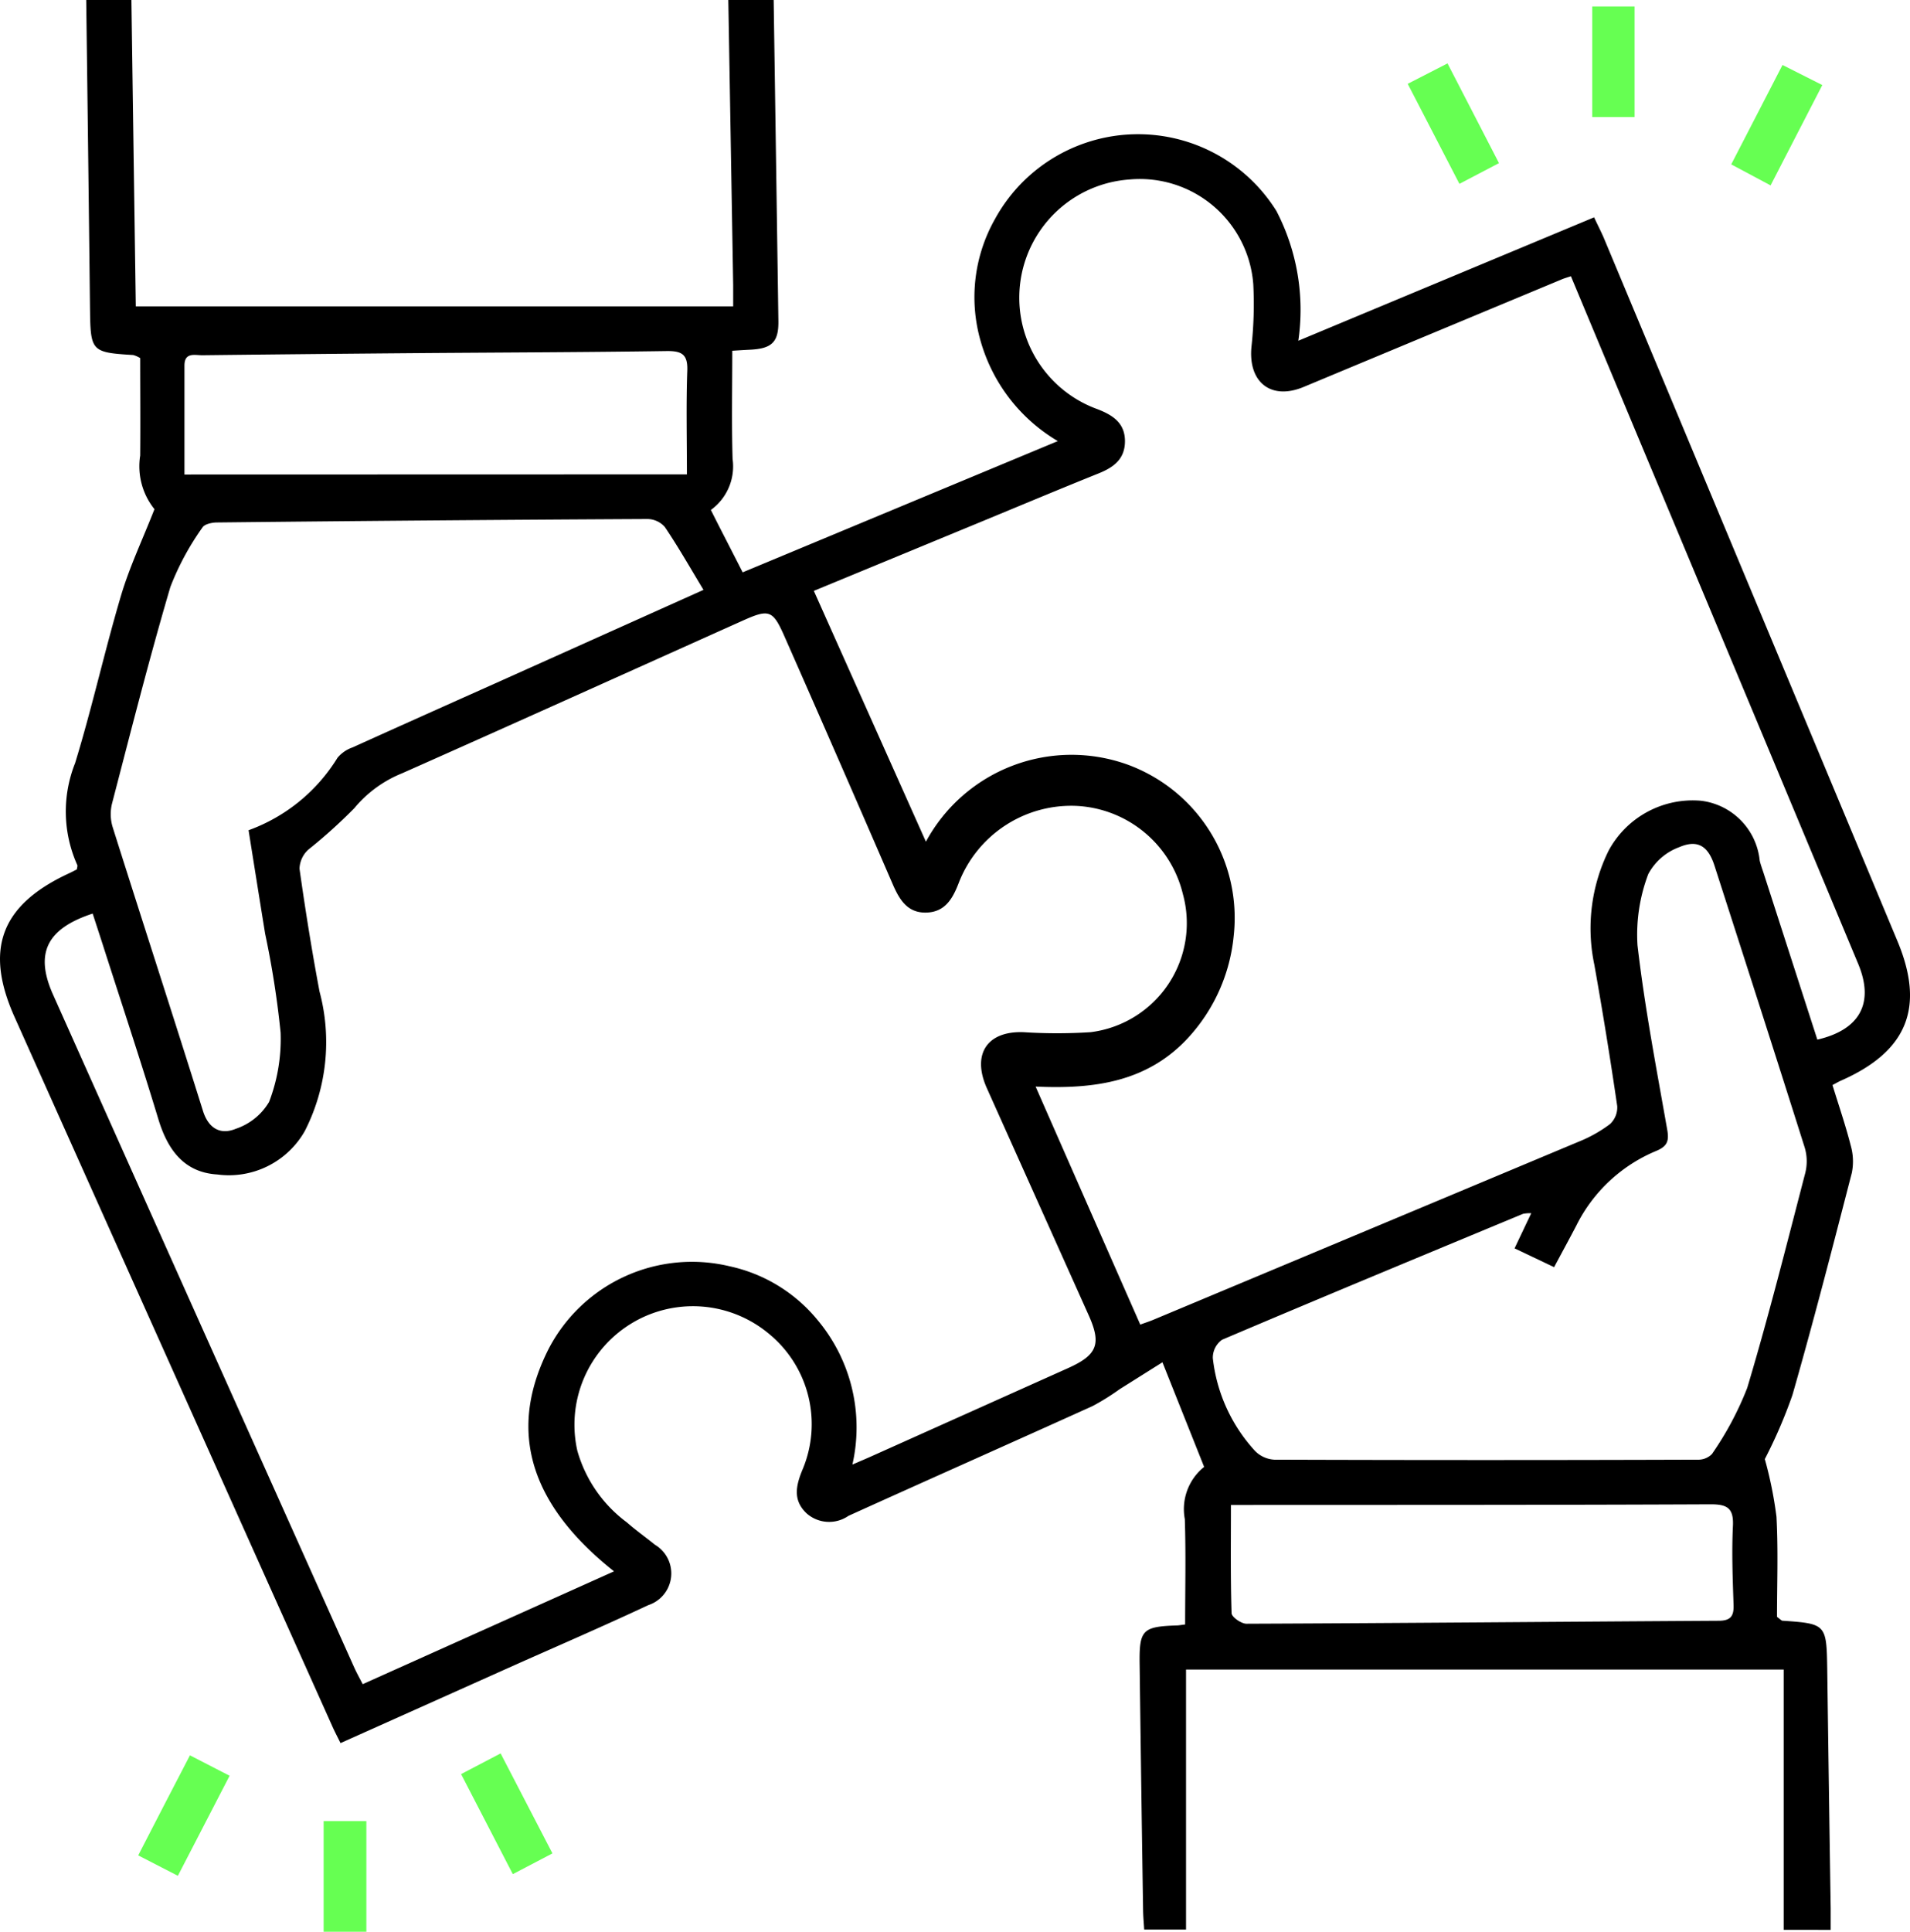 <svg xmlns="http://www.w3.org/2000/svg" xmlns:xlink="http://www.w3.org/1999/xlink" width="55.387" height="56" viewBox="0 0 55.387 56">
  <defs>
    <clipPath id="clip-path">
      <rect id="Rectangle_63768" data-name="Rectangle 63768" width="55.387" height="56" fill="none"/>
    </clipPath>
  </defs>
  <g id="Group_95650" data-name="Group 95650" transform="translate(0 0)">
    <g id="Group_95649" data-name="Group 95649" transform="translate(0 0)" clip-path="url(#clip-path)">
      <path id="Path_32387" data-name="Path 32387" d="M22.435,0q.07,4.654.137,9.307c.008.616-.193.8-.824.831-.161.008-.321.018-.513.03,0,1.064-.021,2.1.009,3.137a1.556,1.556,0,0,1-.63,1.478c.3.6.6,1.173.922,1.809l9.139-3.805A4.933,4.933,0,0,1,28.44,9.9a4.6,4.6,0,0,1,.411-3.547,4.73,4.73,0,0,1,8.162-.239,6.215,6.215,0,0,1,.636,3.764L46.227,6.3c.1.221.2.408.282.6q4.258,10.188,8.513,20.379c.805,1.927.288,3.2-1.639,4.049-.066.029-.128.067-.244.127.179.583.378,1.161.529,1.753A1.667,1.667,0,0,1,53.7,34c-.556,2.153-1.11,4.306-1.723,6.443a14.281,14.281,0,0,1-.8,1.855,11.593,11.593,0,0,1,.338,1.674c.052.98.015,1.966.015,2.9.1.073.128.109.157.111,1.266.087,1.28.1,1.3,1.394q.047,3.476.1,6.954c0,.2,0,.392,0,.615H51.724V48.4H34.393v7.537H33.18c-.011-.181-.029-.372-.032-.564q-.055-3.559-.1-7.118c-.015-1,.077-1.1,1.063-1.134.072,0,.143-.016.256-.028,0-1.021.024-2.038-.009-3.053a1.569,1.569,0,0,1,.56-1.516l-1.209-3.032-1.241.78a6.946,6.946,0,0,1-.783.488c-2.358,1.067-4.724,2.116-7.082,3.184a.985.985,0,0,1-1.212-.072c-.4-.378-.314-.792-.126-1.253a3.387,3.387,0,0,0-.978-3.962,3.436,3.436,0,0,0-5.545,3.4,3.912,3.912,0,0,0,1.437,2.077c.26.229.544.429.814.647a.967.967,0,0,1-.191,1.75c-1.255.587-2.526,1.139-3.79,1.7l-5.137,2.3c-.088-.179-.171-.335-.244-.5Q5.023,39.759.421,29.48C-.46,27.511.032,26.228,2,25.318c.081-.037.159-.08.228-.114.007-.059.026-.1.013-.127a3.787,3.787,0,0,1-.063-2.955c.491-1.6.853-3.243,1.329-4.849.246-.83.622-1.621.972-2.512a1.985,1.985,0,0,1-.414-1.554c.009-.947,0-1.894,0-2.827a.831.831,0,0,0-.2-.088c-1.212-.074-1.239-.106-1.255-1.314Q2.559,4.489,2.5,0H3.811c.042,2.983.085,5.966.127,8.881H21.261c0-.267,0-.443,0-.619Q21.191,4.131,21.12,0Zm2.28,42.458c.246-.106.411-.176.573-.249l5.688-2.55c.845-.379.968-.7.593-1.533q-1.477-3.292-2.953-6.583c-.456-1.024.049-1.7,1.159-1.615a15.159,15.159,0,0,0,1.853-.006A3.185,3.185,0,0,0,34.3,25.912a3.344,3.344,0,0,0-3.119-2.551A3.5,3.5,0,0,0,27.8,25.6c-.176.459-.4.841-.94.855s-.775-.367-.97-.816q-1.552-3.587-3.13-7.163c-.347-.793-.448-.832-1.229-.481-3.293,1.477-6.581,2.962-9.88,4.426a3.5,3.5,0,0,0-1.379,1.01,15.047,15.047,0,0,1-1.332,1.2.783.783,0,0,0-.255.551c.168,1.191.358,2.38.581,3.562a5.671,5.671,0,0,1-.425,4.04A2.53,2.53,0,0,1,6.3,34.047c-.96-.059-1.438-.713-1.707-1.6-.523-1.726-1.093-3.438-1.643-5.155-.087-.27-.176-.54-.263-.808-1.343.44-1.681,1.16-1.148,2.351Q5.9,38.591,10.274,48.344c.071.157.156.309.244.479l7.288-3.271c-2.964-2.35-2.81-4.617-1.912-6.419a4.684,4.684,0,0,1,5.258-2.426,4.539,4.539,0,0,1,2.566,1.572,4.847,4.847,0,0,1,1,4.178M52.7,30.138c1.243-.288,1.656-1.069,1.183-2.2q-3.211-7.693-6.429-15.381l-1.9-4.549c-.125.041-.208.064-.288.1Q41.534,9.662,37.8,11.219c-.953.395-1.616-.149-1.508-1.181a11.314,11.314,0,0,0,.051-1.8,3.3,3.3,0,0,0-3.6-3.034,3.436,3.436,0,0,0-.915,6.659c.439.171.791.395.794.92s-.328.766-.77.943c-1.132.455-2.258.928-3.387,1.394L23.6,17.129,26.85,24.4A4.8,4.8,0,0,1,32.7,22.166a4.733,4.733,0,0,1,3.075,4.966,5.077,5.077,0,0,1-1.314,2.946c-1.182,1.286-2.721,1.5-4.43,1.421,1.036,2.357,2.035,4.63,3.035,6.9.164-.06.269-.093.369-.135q6.179-2.584,12.353-5.171a3.944,3.944,0,0,0,.9-.507.661.661,0,0,0,.209-.52q-.3-2.055-.664-4.1a5.1,5.1,0,0,1,.411-3.3,2.77,2.77,0,0,1,2.678-1.453,1.943,1.943,0,0,1,1.707,1.736c.029.124.075.244.114.365L52.7,30.138M44.4,35.17a1.083,1.083,0,0,0-.234.018c-2.912,1.21-5.826,2.417-8.727,3.65a.639.639,0,0,0-.269.534,4.748,4.748,0,0,0,1.226,2.692.851.851,0,0,0,.557.251q6.134.021,12.269,0a.558.558,0,0,0,.422-.164,9.269,9.269,0,0,0,1.023-1.917c.617-2.059,1.14-4.146,1.682-6.227a1.393,1.393,0,0,0-.013-.733c-.862-2.728-1.74-5.451-2.617-8.174-.182-.568-.483-.773-1.022-.542a1.669,1.669,0,0,0-.9.782,4.942,4.942,0,0,0-.312,2.064c.208,1.792.549,3.568.862,5.346.058.33,0,.481-.32.615a4.524,4.524,0,0,0-2.313,2.157c-.208.4-.424.794-.647,1.212l-1.147-.545c.161-.339.308-.649.485-1.022M20.4,17.1c-.4-.663-.739-1.259-1.122-1.825a.685.685,0,0,0-.5-.229q-6.242.032-12.483.1c-.147,0-.366.047-.426.148a7.808,7.808,0,0,0-.928,1.72c-.613,2.078-1.145,4.181-1.692,6.279a1.286,1.286,0,0,0,.017.681c.866,2.744,1.758,5.481,2.619,8.228.164.526.521.7.95.522a1.78,1.78,0,0,0,.968-.779,5.1,5.1,0,0,0,.334-2.009,26.657,26.657,0,0,0-.447-2.861c-.163-1-.321-2-.482-3.007a5.047,5.047,0,0,0,2.579-2.1.982.982,0,0,1,.434-.3c1.444-.653,2.893-1.3,4.339-1.947L20.4,17.1m-.481-3.348c0-1.078-.024-2.043.011-3.006.017-.471-.155-.575-.6-.569-2.463.036-4.926.041-7.389.061q-3.039.025-6.076.06c-.215,0-.515-.094-.516.3q0,1.58,0,3.158ZM35.695,43.63c0,1.1-.014,2.116.019,3.134,0,.112.281.307.431.307,4.563-.018,9.126-.059,13.688-.086.332,0,.449-.116.438-.45-.026-.766-.056-1.534-.019-2.3.025-.522-.171-.628-.655-.626-4.436.02-8.871.017-13.307.019h-.6" transform="translate(0 0)"/>
      <path id="Path_32388" data-name="Path 32388" d="M17.855,60.715l-1.146.6-1.5-2.9,1.146-.6,1.5,2.893" transform="translate(-1.838 -6.985)" fill="#66ff52"/>
      <path id="Path_32389" data-name="Path 32389" d="M46.431,2.683l1.154-.592,1.492,2.891-1.147.6-1.5-2.9" transform="translate(-5.609 -0.253)" fill="#66ff52"/>
      <path id="Path_32390" data-name="Path 32390" d="M5.709,61.37l-1.15-.592c.5-.971.988-1.917,1.5-2.9l1.15.592-1.5,2.9" transform="translate(-0.551 -6.992)" fill="#66ff52"/>
      <path id="Path_32391" data-name="Path 32391" d="M58.241,5.634,57.1,5.024l1.487-2.881,1.154.582-1.5,2.909" transform="translate(-6.897 -0.259)" fill="#66ff52"/>
      <rect id="Rectangle_63766" data-name="Rectangle 63766" width="1.227" height="3.205" transform="translate(46.173 0.188)" fill="#66ff52"/>
      <rect id="Rectangle_63767" data-name="Rectangle 63767" width="1.239" height="3.208" transform="translate(9.385 52.792)" fill="#66ff52"/>
    </g>
  </g>
</svg>
